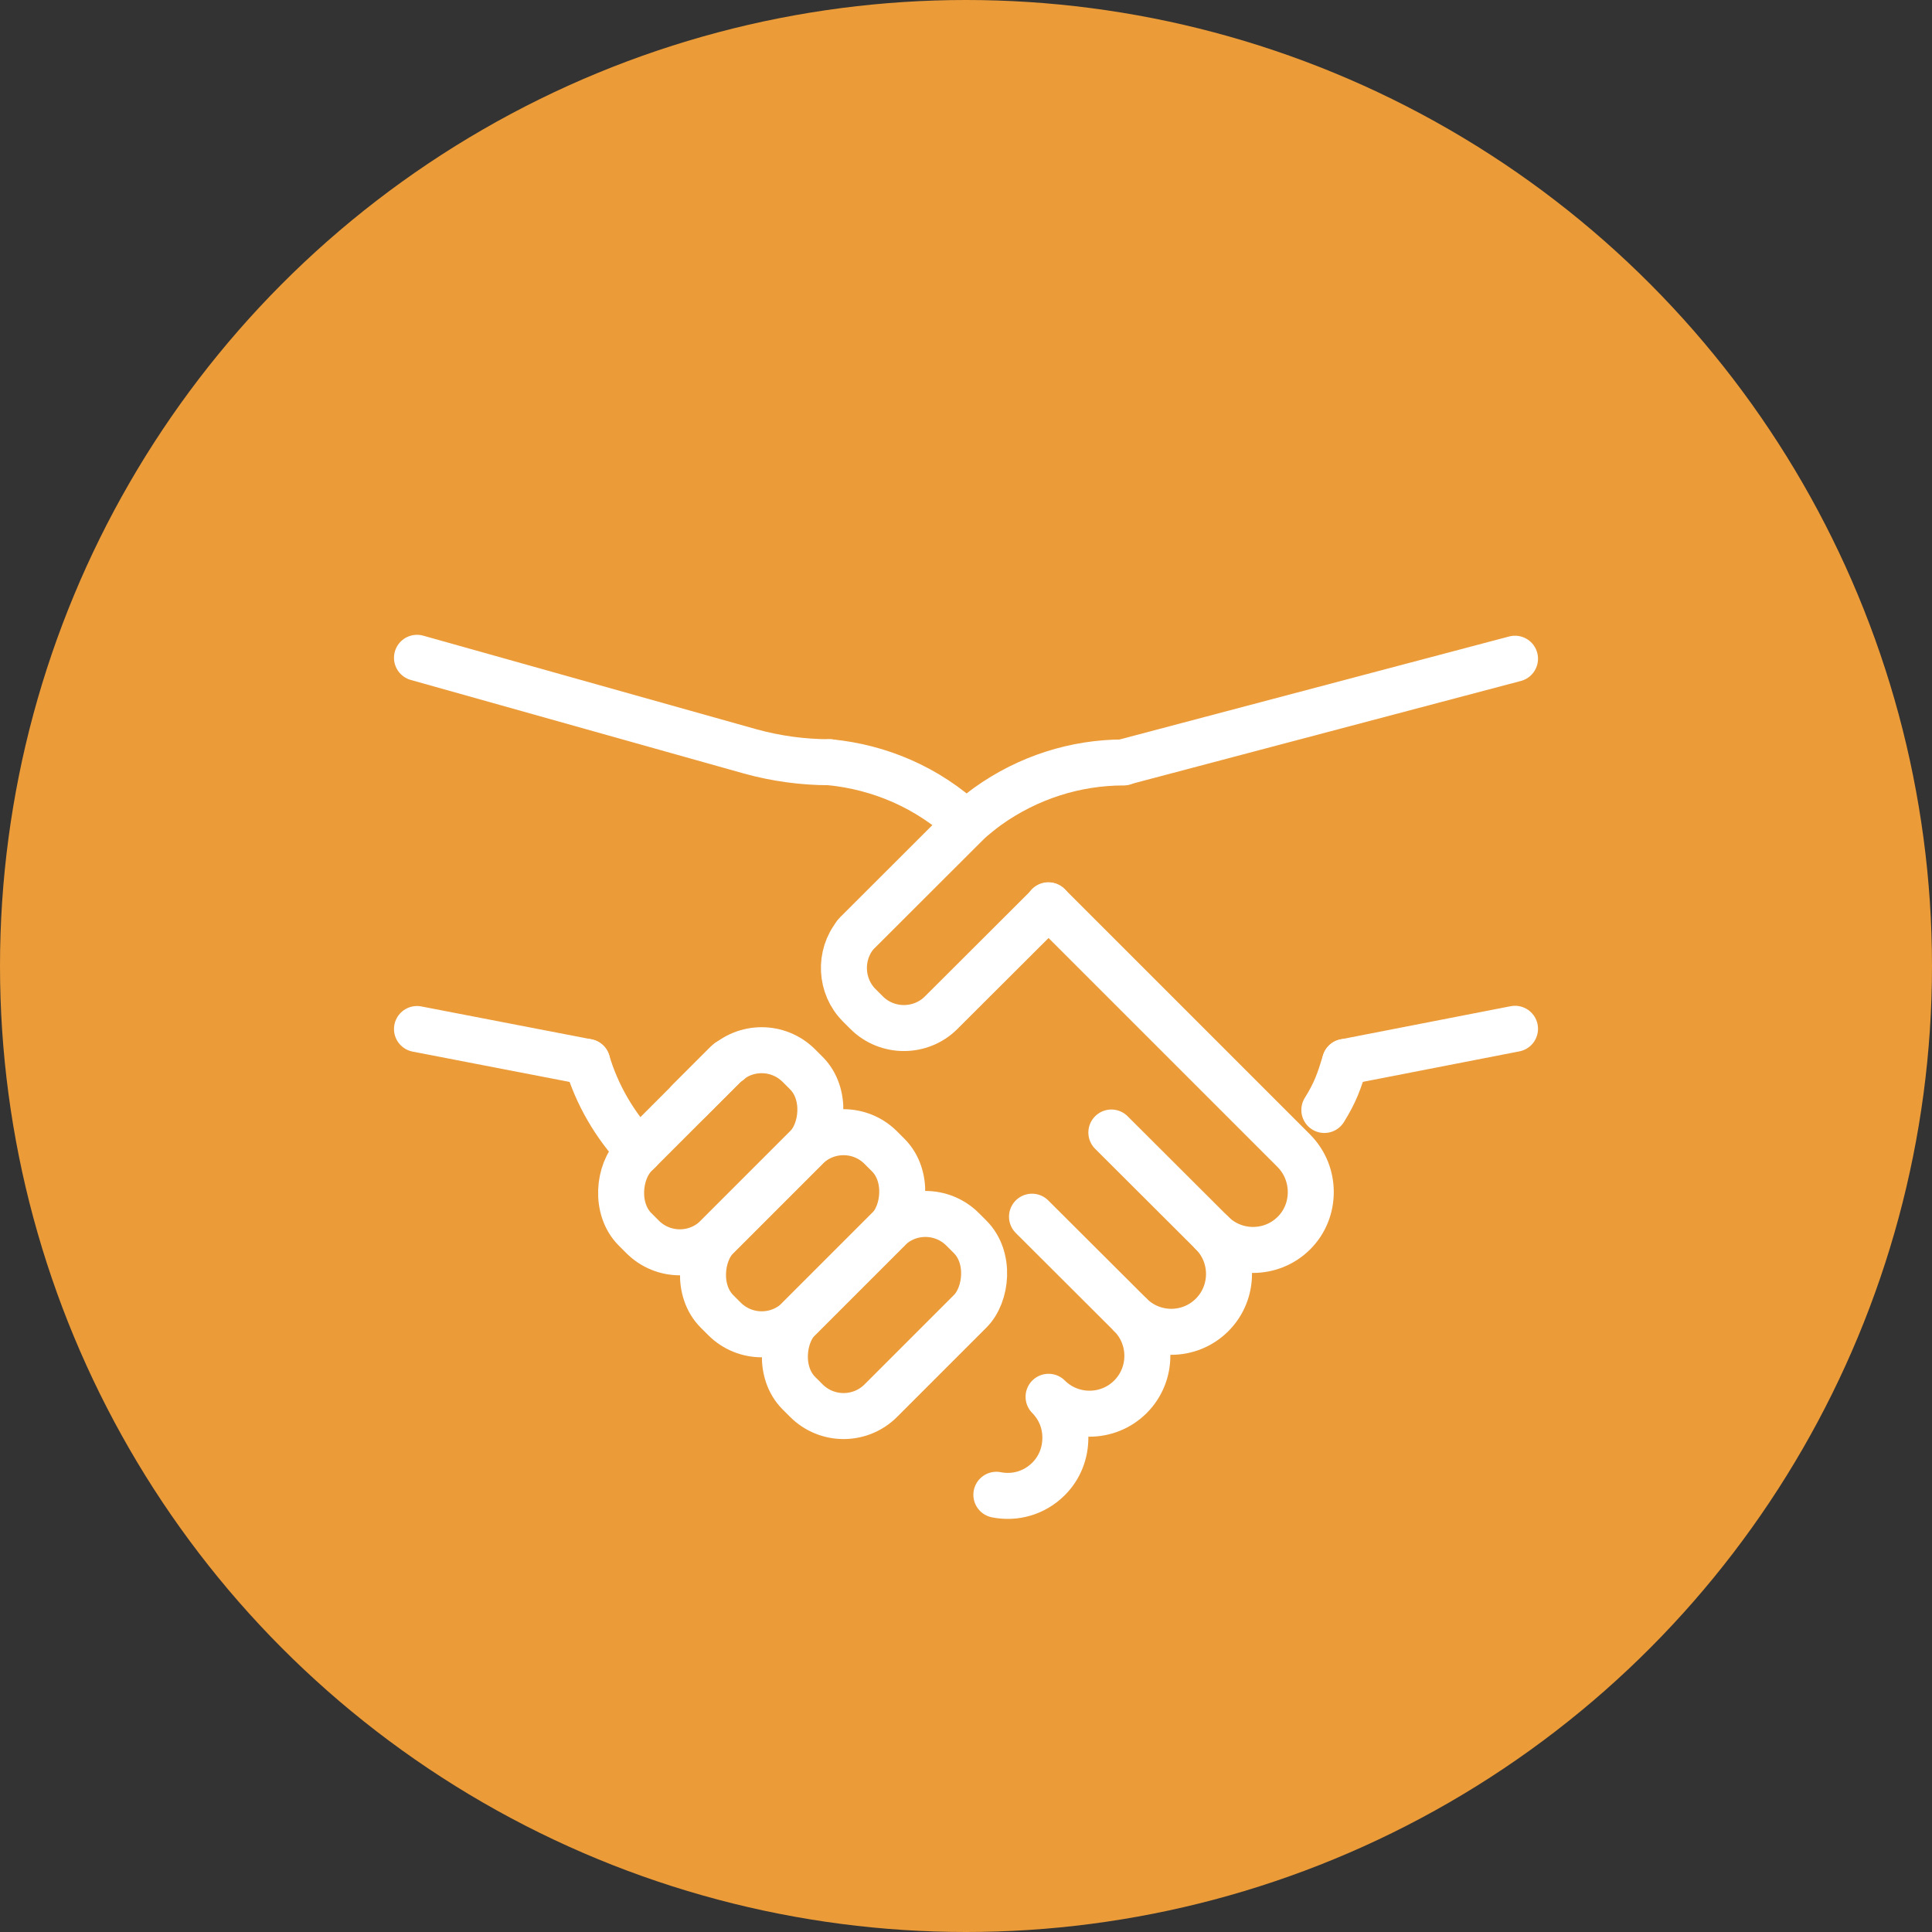 <?xml version="1.0" encoding="UTF-8"?>
<svg id="b" data-name="レイヤー 2" xmlns="http://www.w3.org/2000/svg" viewBox="0 0 84 84">
  <rect x="0" y="0" width="84" height="84" fill="#333333" stroke="none"/>
  <g id="c" data-name="オブジェクト">
    <g>
      <circle cx="42" cy="42" r="42" fill="#eb9b38"/>
      <g>
        <path d="M43.32,64.99c.8.16,1.65-.07,2.27-.69.49-.49.73-1.13.73-1.79s-.24-1.28-.73-1.78c.98.98,2.58.98,3.56,0s.98-2.58,0-3.56c.98.98,2.57.98,3.55,0,.98-.98.98-2.58,0-3.56.98.98,2.58.98,3.56,0,.49-.49.73-1.13.73-1.78s-.24-1.29-.73-1.79l-1.54-1.54-9.14-9.14" fill="none" stroke="#fff" stroke-linecap="round" stroke-linejoin="round" stroke-width="2"/>
        <path d="M42.02,35.81c-1.69-1.58-3.79-2.46-5.95-2.67" fill="none" stroke="#fff" stroke-linecap="round" stroke-linejoin="round" stroke-width="2"/>
        <path d="M27.78,50.05c-1.07-1.14-1.83-2.47-2.25-3.88" fill="none" stroke="#fff" stroke-linecap="round" stroke-linejoin="round" stroke-width="2"/>
        <path d="M29.94,47.88l1.56-1.56c.06-.06.11-.11.17-.16" fill="none" stroke="#fff" stroke-linecap="round" stroke-linejoin="round" stroke-width="2"/>
        <path d="M48.85,33.15c-2.08,0-4.15.65-5.91,1.91-.29.21-.56.44-.84.67l-.08.08-4.66,4.66c-.07.06-.11.11-.16.16" fill="none" stroke="#fff" stroke-linecap="round" stroke-linejoin="round" stroke-width="2"/>
        <path d="M58.48,46.17c-.26.85-.42,1.32-.9,2.09" fill="none" stroke="#fff" stroke-linecap="round" stroke-linejoin="round" stroke-width="2"/>
        <rect x="28.82" y="45.02" width="5.04" height="10.07" rx="2.29" ry="2.29" transform="translate(44.57 -7.5) rotate(45)" fill="none" stroke="#fff" stroke-linecap="round" stroke-linejoin="round" stroke-width="2"/>
        <path d="M45.59,39.37l-4.67,4.66c-.89.89-2.35.89-3.24,0l-.32-.32c-.83-.83-.89-2.17-.16-3.07.05-.06.1-.11.16-.17l4.67-4.66.08-.08" fill="none" stroke="#fff" stroke-linecap="round" stroke-linejoin="round" stroke-width="2"/>
        <rect x="32.38" y="48.58" width="5.04" height="10.07" rx="2.29" ry="2.29" transform="translate(48.13 -8.97) rotate(45)" fill="none" stroke="#fff" stroke-linecap="round" stroke-linejoin="round" stroke-width="2"/>
        <rect x="35.94" y="52.14" width="5.04" height="10.07" rx="2.29" ry="2.29" transform="translate(51.69 -10.45) rotate(45)" fill="none" stroke="#fff" stroke-linecap="round" stroke-linejoin="round" stroke-width="2"/>
        <line x1="52.7" y1="53.61" x2="48.32" y2="49.24" fill="none" stroke="#fff" stroke-linecap="round" stroke-linejoin="round" stroke-width="2"/>
        <line x1="49.15" y1="57.17" x2="44.87" y2="52.9" fill="none" stroke="#fff" stroke-linecap="round" stroke-linejoin="round" stroke-width="2"/>
        <line x1="31.7" y1="46.17" x2="31.67" y2="46.17" fill="none" stroke="#fff" stroke-linecap="round" stroke-linejoin="round" stroke-width="2"/>
        <line x1="65.87" y1="44.73" x2="58.48" y2="46.17" fill="none" stroke="#fff" stroke-linecap="round" stroke-linejoin="round" stroke-width="2"/>
        <line x1="65.87" y1="28.64" x2="48.85" y2="33.14" fill="none" stroke="#fff" stroke-linecap="round" stroke-linejoin="round" stroke-width="2"/>
        <line x1="25.53" y1="46.17" x2="18.13" y2="44.74" fill="none" stroke="#fff" stroke-linecap="round" stroke-linejoin="round" stroke-width="2"/>
        <path d="M18.13,28.6l14.49,4.07c1.12.31,2.29.47,3.45.47" fill="none" stroke="#fff" stroke-linecap="round" stroke-linejoin="round" stroke-width="2"/>
      </g>
    </g>
  </g>
</svg>